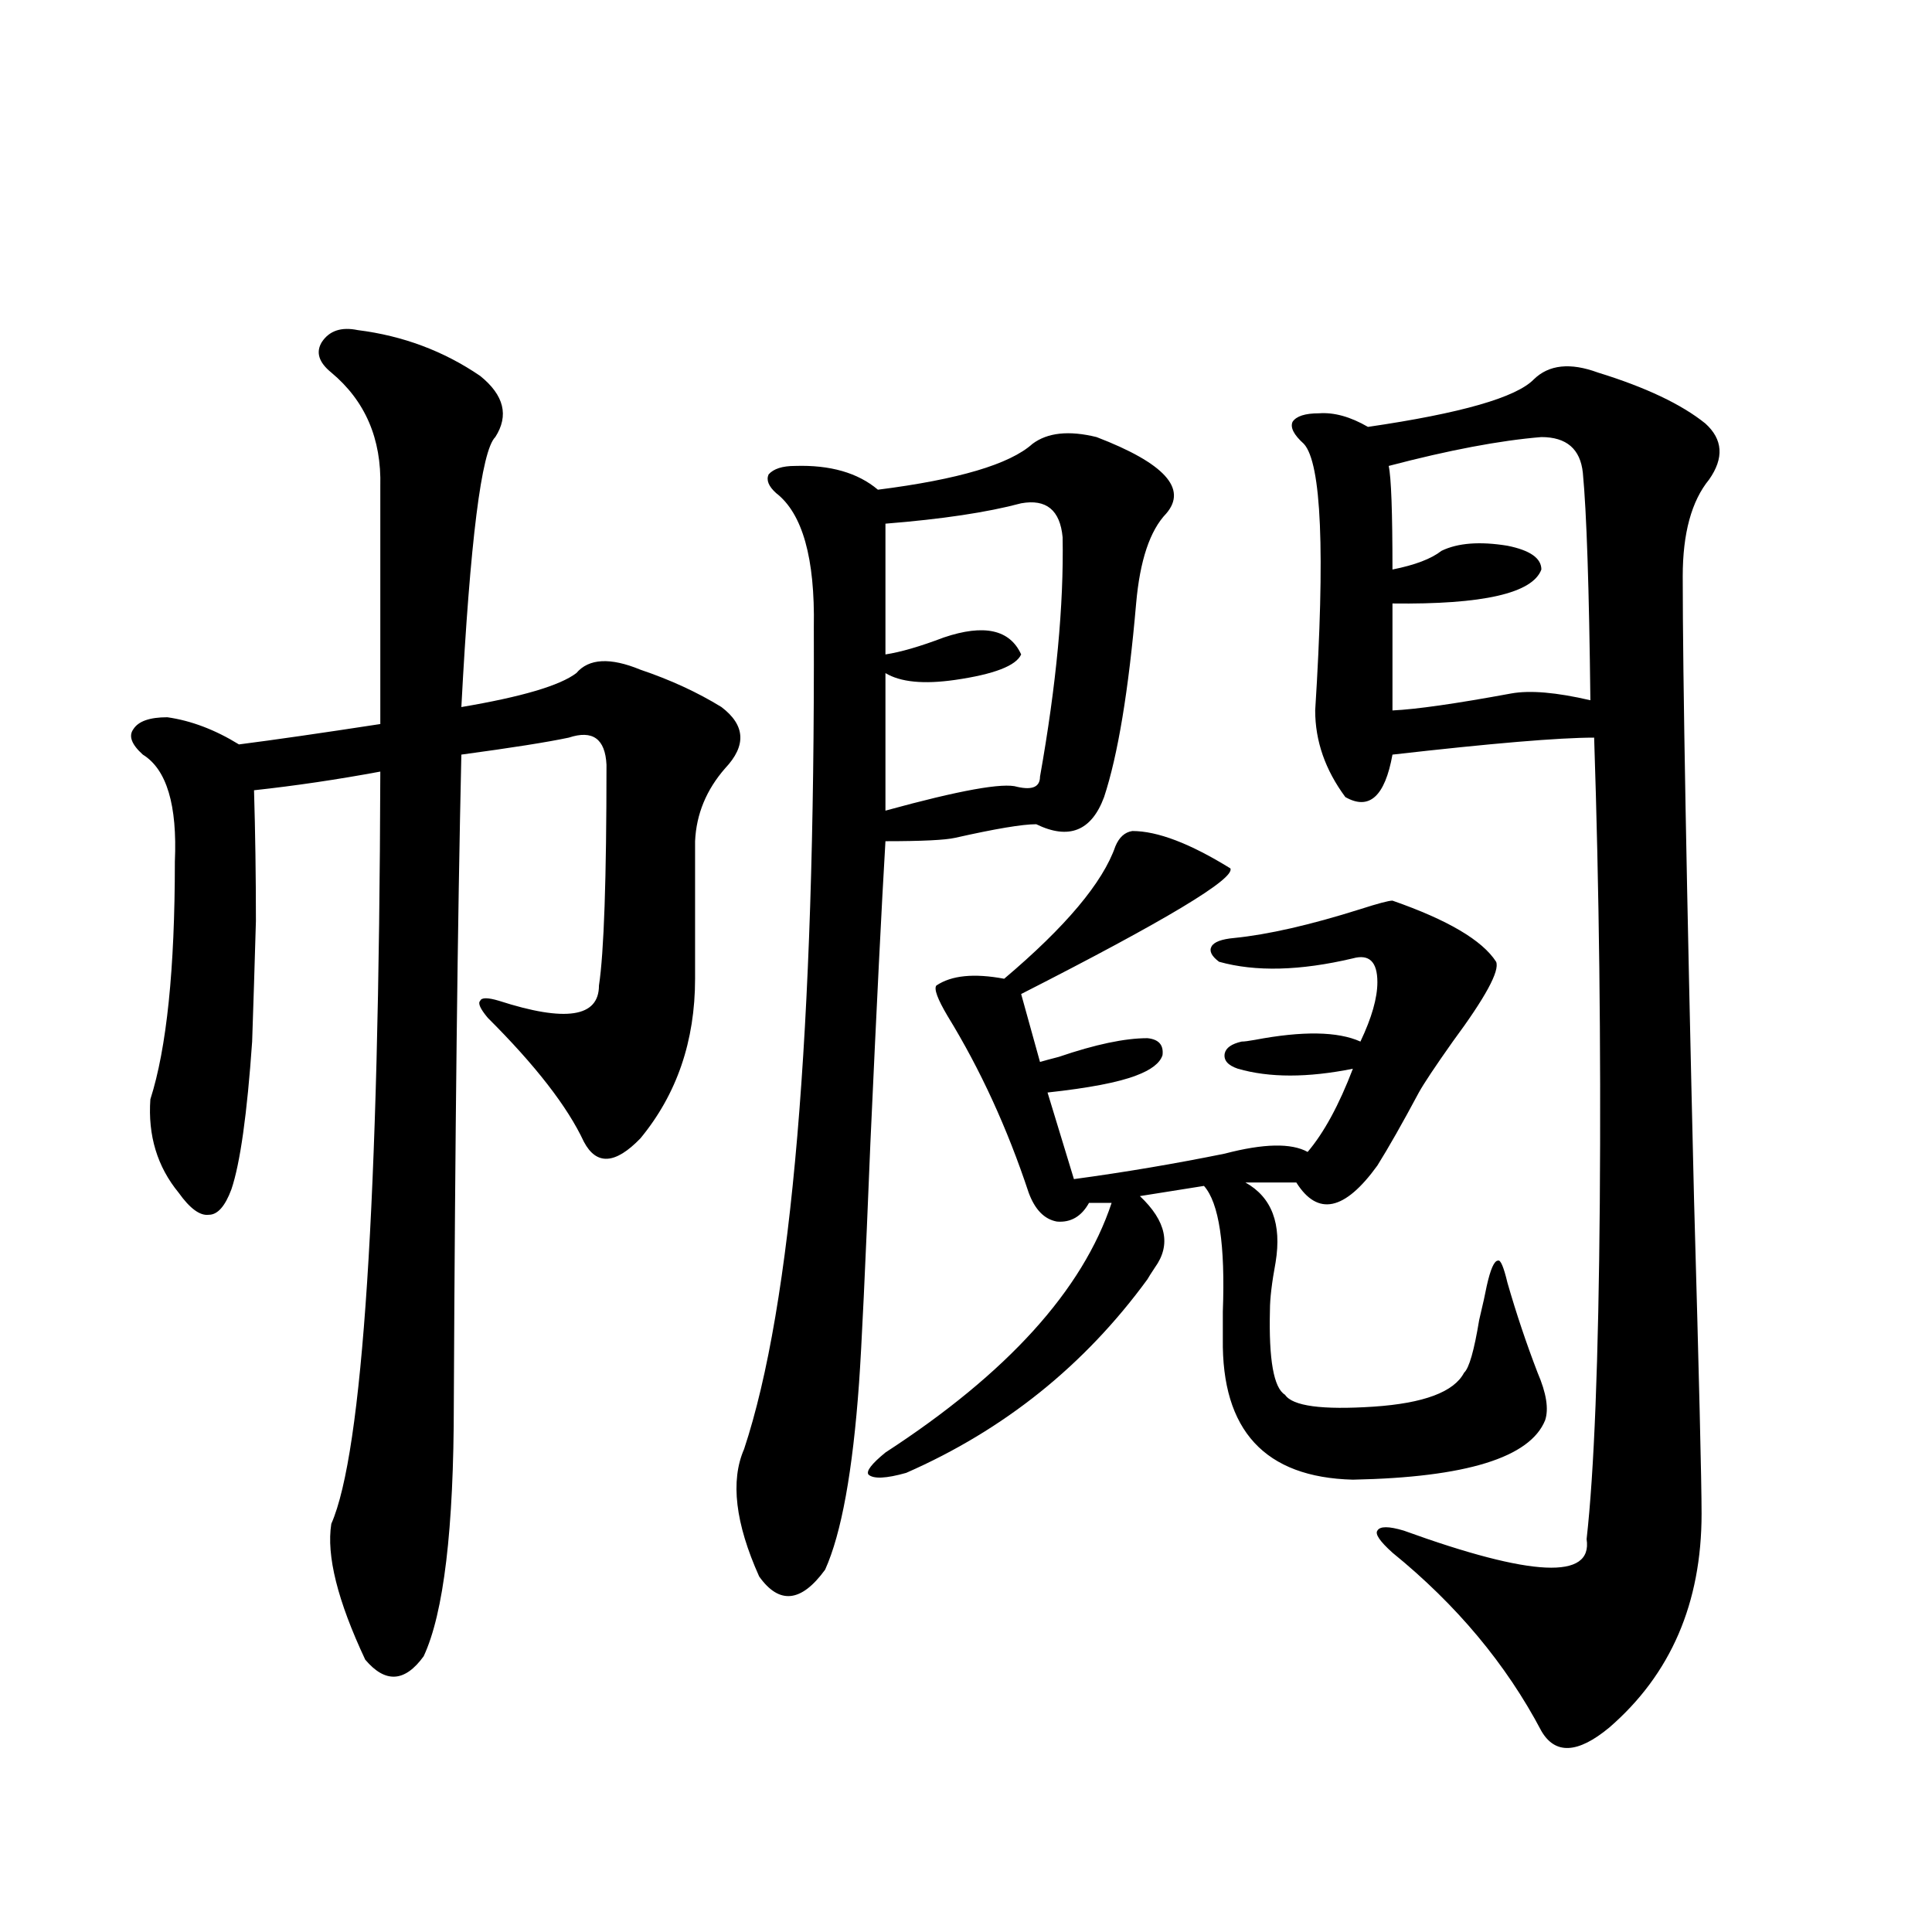 <?xml version="1.0" encoding="utf-8"?>
<!-- Generator: Adobe Illustrator 16.0.0, SVG Export Plug-In . SVG Version: 6.00 Build 0)  -->
<!DOCTYPE svg PUBLIC "-//W3C//DTD SVG 1.1//EN" "http://www.w3.org/Graphics/SVG/1.1/DTD/svg11.dtd">
<svg version="1.1" id="图层_1" xmlns="http://www.w3.org/2000/svg" xmlns:xlink="http://www.w3.org/1999/xlink" x="0px" y="0px"
	 width="1000px" height="1000px" viewBox="0 0 1000 1000" enable-background="new 0 0 1000 1000" xml:space="preserve">
<path d="M185.142,170.855c23.414,2.938,44.542,10.849,63.413,23.73c12.348,9.97,14.954,20.517,7.805,31.641
	c-7.164,7.031-13.018,53.613-17.561,139.746c31.219-5.273,51.051-11.124,59.511-17.578c6.494-7.608,17.561-8.198,33.17-1.758
	c15.609,5.273,29.588,11.728,41.95,19.336c12.348,9.38,13.003,19.927,1.951,31.641c-9.756,11.138-14.969,23.73-15.609,37.793v71.191
	c0,32.231-9.436,59.766-28.292,82.617c-13.018,13.485-22.773,14.063-29.268,1.758c-8.46-18.155-25.045-39.551-49.755-64.16
	c-3.902-4.683-5.213-7.608-3.902-8.789c0.641-1.758,3.902-1.758,9.756,0c34.466,11.138,51.706,8.501,51.706-7.91
	c2.592-16.987,3.902-55.069,3.902-114.258c-0.655-13.472-7.164-18.155-19.512-14.063c-11.066,2.349-29.603,5.273-55.608,8.789
	c-1.951,86.133-3.262,198.056-3.902,335.742c0,65.039-5.213,108.683-15.609,130.957c-9.756,13.472-19.847,14.063-30.243,1.758
	c-14.313-30.474-20.167-53.901-17.561-70.313c16.25-36.914,24.71-166.69,25.365-389.355c-22.118,4.106-43.901,7.333-65.364,9.668
	c0.641,21.685,0.976,44.247,0.976,67.676c-0.655,22.852-1.311,43.657-1.951,62.402c-2.606,37.505-6.188,62.993-10.731,76.465
	c-3.262,8.789-7.164,13.184-11.707,13.184c-4.558,0.591-9.756-3.214-15.609-11.426C81.395,603.868,76.517,587.759,77.827,569
	c8.445-26.367,12.683-67.374,12.683-123.047c1.296-29.292-4.237-47.749-16.585-55.371c-5.854-5.273-7.484-9.668-4.878-13.184
	c2.592-4.093,8.445-6.152,17.561-6.152c12.348,1.758,24.71,6.454,37.072,14.063c18.201-2.335,42.591-5.851,73.169-10.547V251.715
	c0.641-24.609-7.805-44.234-25.365-58.887c-6.509-5.273-8.14-10.547-4.878-15.82C170.508,171.157,176.682,169.098,185.142,170.855z
	 M567.571,226.227c35.121,13.485,47.148,26.669,36.097,39.551c-8.46,8.789-13.658,24.321-15.609,46.582
	c-3.902,45.126-9.436,78.524-16.585,100.195c-6.509,17.578-18.216,22.274-35.121,14.063c-7.164,0-21.143,2.349-41.95,7.031
	c-5.213,1.181-17.24,1.758-36.097,1.758c-1.951,32.821-4.558,84.966-7.805,156.445c-2.606,64.462-4.558,105.771-5.854,123.926
	c-3.262,45.703-9.115,77.935-17.561,96.68c-12.362,16.987-23.749,18.155-34.146,3.516c-12.362-27.534-14.969-49.507-7.805-65.918
	c24.71-74.405,36.737-216.211,36.097-425.391c0.641-35.733-5.854-58.887-19.512-69.434c-3.902-3.516-5.213-6.729-3.902-9.668
	c2.592-2.926,7.149-4.395,13.658-4.395c18.201-0.577,32.515,3.516,42.926,12.305c41.615-5.273,68.291-13.184,79.998-23.73
	C542.206,223.892,553.258,222.711,567.571,226.227z M586.107,430.133c13.003,0,29.908,6.454,50.73,19.336
	c2.592,5.273-33.505,26.958-108.29,65.039l9.756,35.156c1.951-0.577,5.198-1.456,9.756-2.637c18.856-6.44,34.146-9.668,45.853-9.668
	c5.854,0.591,8.445,3.516,7.805,8.789c-1.311,4.106-5.854,7.622-13.658,10.547c-9.115,3.516-24.39,6.454-45.853,8.789l13.658,44.824
	c26.006-3.516,52.026-7.91,78.047-13.184c20.152-5.273,34.466-5.562,42.926-0.879c8.445-9.956,16.25-24.308,23.414-43.066
	c-23.414,4.696-43.261,4.696-59.511,0c-5.213-1.758-7.484-4.395-6.829-7.91c0.641-2.925,3.567-4.972,8.78-6.152
	c1.296,0,3.567-0.288,6.829-0.879c24.71-4.683,42.926-4.395,54.633,0.879c5.854-12.305,8.78-22.55,8.78-30.762
	c0-10.547-4.237-14.64-12.683-12.305c-27.316,6.454-50.41,7.031-69.267,1.758c-3.902-2.925-5.213-5.562-3.902-7.91
	c1.296-2.335,5.198-3.804,11.707-4.395c17.561-1.758,39.344-6.729,65.364-14.941c9.101-2.925,14.634-4.395,16.585-4.395
	c28.612,9.97,46.493,20.517,53.657,31.641c1.951,4.696-5.533,18.457-22.438,41.309c-9.115,12.896-14.969,21.685-17.561,26.367
	c-8.46,15.82-15.609,28.427-21.463,37.793c-16.92,23.442-30.898,26.367-41.95,8.789h-26.341
	c13.658,7.622,18.856,21.396,15.609,41.309c-1.951,10.547-2.927,18.759-2.927,24.609c-0.655,25.79,1.951,40.43,7.805,43.945
	c3.902,5.864,19.177,7.91,45.853,6.152c26.006-1.758,41.615-7.608,46.828-17.578c2.592-2.335,5.198-11.426,7.805-27.246
	c1.951-8.198,3.247-14.063,3.902-17.578c1.951-8.789,3.902-13.184,5.854-13.184c1.296-0.577,2.927,3.228,4.878,11.426
	c4.543,15.82,9.756,31.353,15.609,46.582c4.543,10.547,5.854,18.759,3.902,24.609c-7.805,19.336-40.975,29.595-99.51,30.762
	c-45.532-1.167-67.971-25.488-67.315-72.949c0-3.516,0-8.198,0-14.063c1.296-34.565-1.951-56.25-9.756-65.039l-33.17,5.273
	c13.658,12.896,16.25,25.2,7.805,36.914c-1.951,2.938-3.262,4.985-3.902,6.152c-32.529,44.536-74.145,77.935-124.875,100.195
	c-10.411,2.938-16.92,3.228-19.512,0.879c-1.311-1.758,1.616-5.562,8.78-11.426c63.078-41.007,102.102-84.073,117.07-129.199
	h-11.707c-3.902,7.031-9.436,10.259-16.585,9.668c-6.509-1.167-11.387-6.152-14.634-14.941
	c-11.066-33.398-25.045-63.858-41.95-91.406c-5.213-8.789-7.164-14.063-5.854-15.82c7.805-5.273,19.512-6.44,35.121-3.516
	c31.859-26.944,51.051-49.796,57.56-68.555C579.278,433.36,582.205,430.724,586.107,430.133z M528.548,260.504
	c-17.561,4.696-40.975,8.212-70.242,10.547v67.676c7.805-1.167,17.881-4.093,30.243-8.789c20.808-7.031,34.146-4.093,39.999,8.789
	c-2.606,5.864-13.993,10.259-34.146,13.184c-16.265,2.349-28.292,1.181-36.097-3.516v71.191
	c38.368-10.547,61.127-14.64,68.291-12.305c7.805,1.758,11.707,0,11.707-5.273c8.445-47.461,12.348-88.77,11.707-123.926
	C548.7,264.02,541.551,258.169,528.548,260.504z M827.077,192.828c24.71,7.621,43.246,16.41,55.608,26.367
	c9.101,8.212,9.756,17.88,1.951,29.004c-9.115,11.137-13.658,27.837-13.658,50.098c0,51.567,1.951,159.082,5.854,322.559
	c2.592,91.997,3.902,146.2,3.902,162.598c0,46.28-15.944,83.194-47.804,110.742c-16.265,13.472-27.972,14.063-35.121,1.758
	c-18.216-34.579-43.901-65.341-77.071-92.285c-6.509-5.851-9.115-9.668-7.805-11.426c1.296-2.335,5.854-2.335,13.658,0
	c66.34,24.032,97.879,25.488,94.632,4.395c3.902-34.565,6.174-92.573,6.829-174.023c0.641-82.026-0.335-162.296-2.927-240.82
	c-18.216,0-53.017,2.938-104.388,8.789c-3.902,21.685-12.042,29.004-24.39,21.973c-10.411-14.063-15.609-29.004-15.609-44.824
	c5.198-82.026,3.247-128.019-5.854-137.988c-5.213-4.684-7.164-8.487-5.854-11.426c1.951-2.926,6.494-4.395,13.658-4.395
	c7.805-0.577,16.25,1.758,25.365,7.031c48.124-7.031,76.736-15.23,85.852-24.609C801.712,188.735,812.764,187.555,827.077,192.828z
	 M797.81,226.227c-21.463,1.758-47.804,6.742-79.022,14.941c1.296,5.863,1.951,23.73,1.951,53.613
	c11.707-2.335,20.152-5.562,25.365-9.668c8.445-4.093,19.832-4.972,34.146-2.637c11.707,2.349,17.561,6.454,17.561,12.305
	c-4.558,12.305-30.243,18.169-77.071,17.578v55.371c12.348-0.577,32.835-3.516,61.462-8.789c9.756-1.758,23.414-0.577,40.975,3.516
	c-0.655-58.008-1.951-97.257-3.902-117.773C817.962,232.379,810.813,226.227,797.81,226.227z"/>
</svg>
